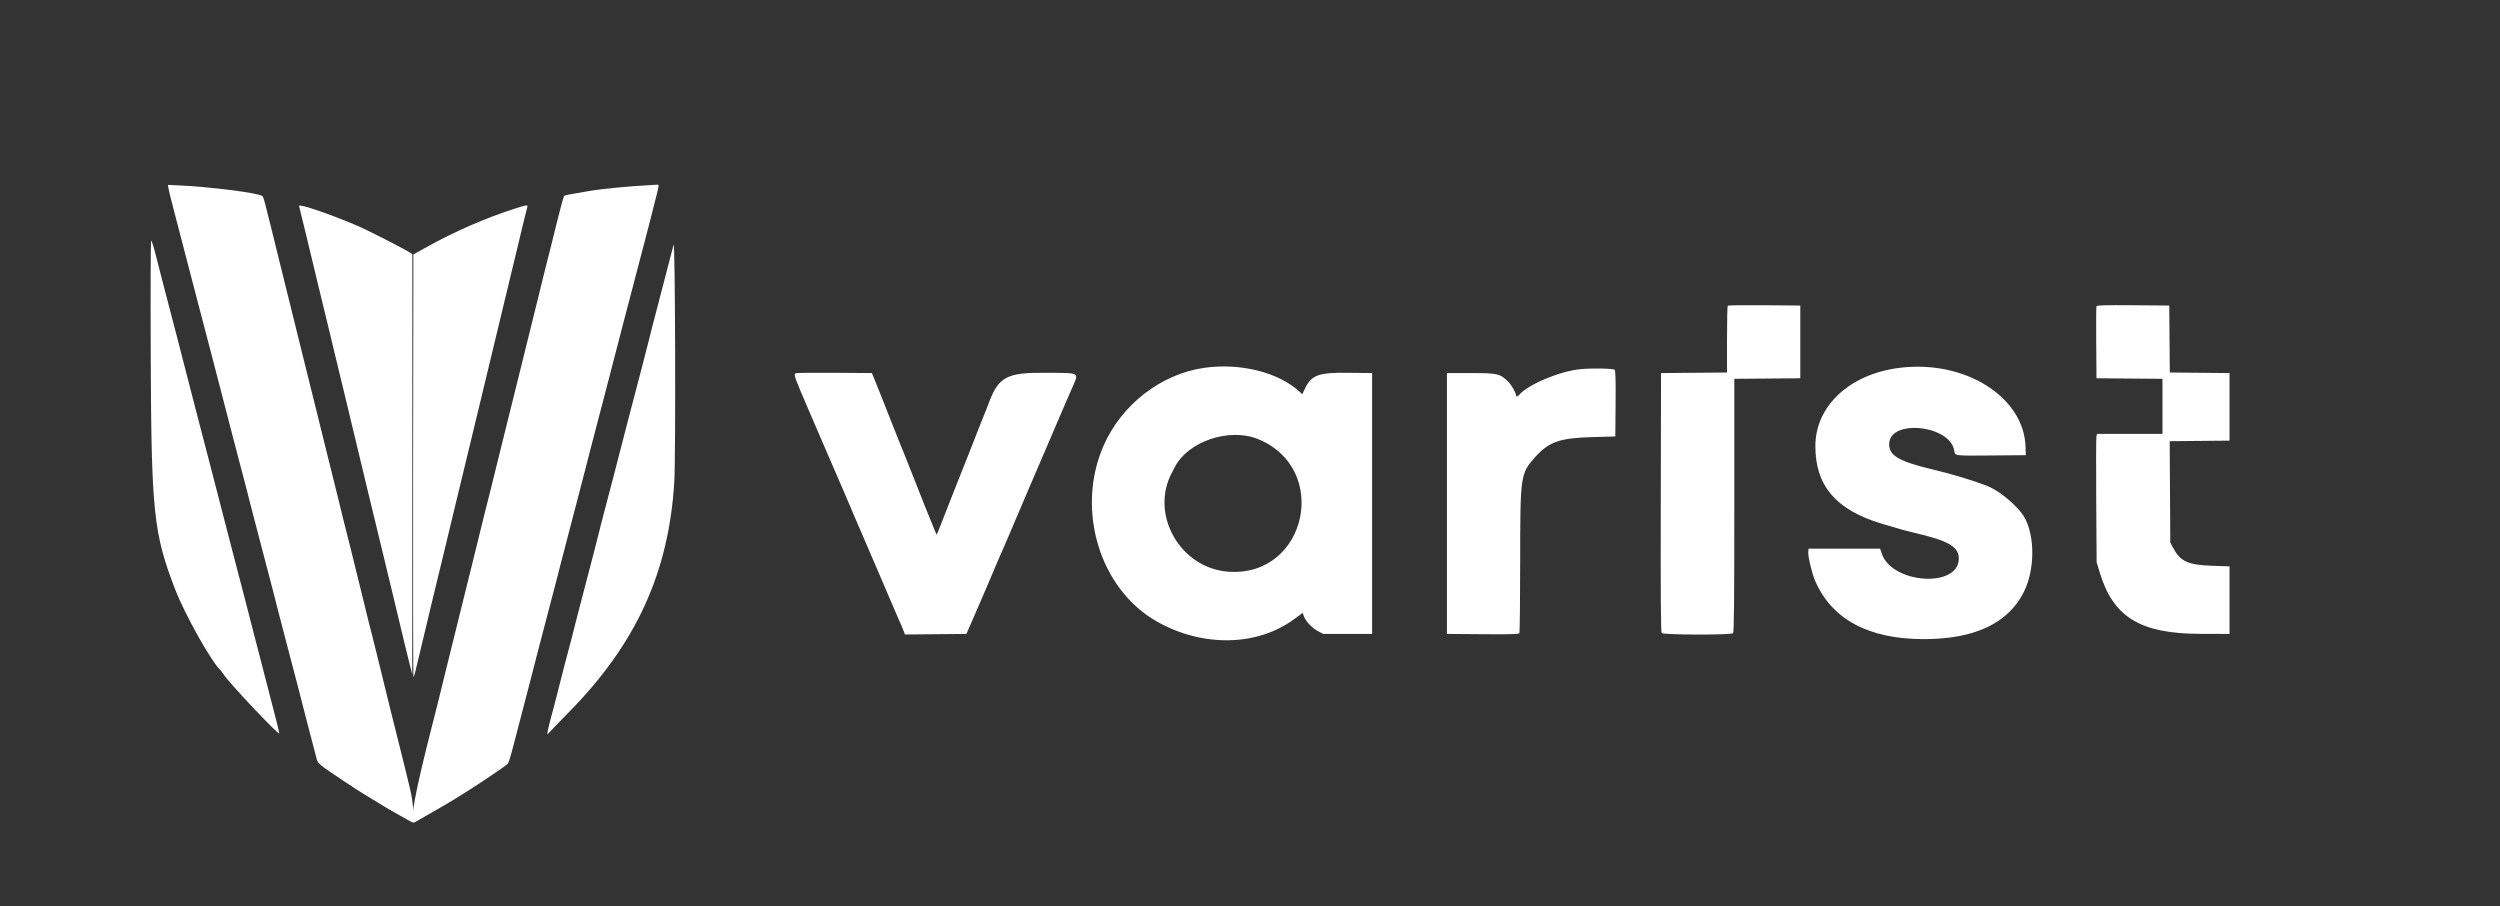 <svg xmlns="http://www.w3.org/2000/svg" xmlns:xlink="http://www.w3.org/1999/xlink" width="400" zoomAndPan="magnify" viewBox="0 0 300 108.75" height="145" preserveAspectRatio="xMidYMid meet" version="1.0"><rect x="0" y="0" width="300" height="108.75" fill="#333333" stroke="none"/><path fill="#ffffff" d="M 20.207 22.566 C 20.234 22.773 20.527 23.953 20.852 25.188 C 21.449 27.477 21.859 29.039 22.605 31.922 C 22.836 32.816 23.164 34.078 23.336 34.73 C 23.508 35.379 23.852 36.699 24.102 37.66 C 25.055 41.328 25.301 42.262 25.613 43.434 C 25.789 44.098 26.121 45.375 26.348 46.266 C 26.578 47.156 26.934 48.531 27.137 49.32 C 27.344 50.109 27.738 51.625 28.012 52.688 C 28.285 53.75 28.66 55.184 28.844 55.867 C 29.453 58.16 29.797 59.48 29.898 59.922 C 29.953 60.16 30.168 61.004 30.379 61.793 C 31.207 64.949 31.527 66.168 31.961 67.84 C 32.215 68.801 32.559 70.121 32.73 70.77 C 32.902 71.422 33.086 72.152 33.145 72.395 C 33.199 72.633 33.387 73.363 33.559 74.012 C 33.73 74.664 34.074 75.984 34.324 76.945 C 34.762 78.617 35.078 79.836 35.91 82.992 C 36.117 83.781 36.332 84.625 36.387 84.863 C 36.441 85.105 36.629 85.832 36.801 86.484 C 36.973 87.137 37.289 88.344 37.504 89.168 C 37.719 89.988 37.949 90.871 38.016 91.121 C 38.148 91.621 38.426 91.848 41.074 93.609 C 42.879 94.812 42.742 94.723 44.211 95.621 C 44.914 96.047 45.785 96.582 46.145 96.801 C 46.504 97.023 46.883 97.242 46.988 97.293 C 47.152 97.375 47.68 97.672 49.078 98.473 C 49.305 98.602 49.516 98.707 49.547 98.707 C 49.777 98.707 49.57 96.148 49.223 94.727 C 49.012 93.863 48.695 92.566 48.523 91.848 C 48.352 91.129 48.105 90.145 47.977 89.664 C 47.754 88.84 46.012 81.77 45.297 78.816 C 45.117 78.062 44.863 77.051 44.734 76.57 C 44.602 76.09 44.016 73.734 43.434 71.332 C 42.848 68.934 42.258 66.547 42.129 66.031 C 41.613 64.023 41.223 62.441 40.191 58.238 C 39.605 55.836 39.012 53.453 38.875 52.938 C 38.742 52.422 38.344 50.824 37.996 49.383 C 37.648 47.941 37.258 46.371 37.129 45.891 C 37 45.41 36.668 44.062 36.387 42.898 C 36.105 41.73 35.738 40.246 35.57 39.594 C 35.402 38.941 34.531 35.434 33.641 31.797 C 31.613 23.562 31.637 23.652 31.473 23.523 C 30.969 23.137 25 22.391 21.129 22.23 L 20.152 22.188 L 20.207 22.566 M 35.887 24.707 C 35.887 24.75 36 25.211 36.133 25.734 C 36.27 26.258 36.547 27.387 36.75 28.246 C 37.891 33.016 38.633 36.102 39.383 39.156 C 39.516 39.703 39.879 41.219 40.191 42.523 C 40.848 45.273 41.156 46.551 41.562 48.199 C 41.879 49.488 42.043 50.168 42.625 52.625 C 43.113 54.68 43.926 58.062 44.242 59.359 C 44.379 59.91 44.746 61.422 45.059 62.727 C 45.68 65.328 46.605 69.148 46.988 70.711 C 47.203 71.594 47.883 74.422 48.617 77.504 C 48.758 78.09 49.004 79.098 49.172 79.75 L 49.469 80.934 L 49.477 55.715 L 49.48 30.496 L 49.199 30.316 C 48.398 29.805 44.164 27.641 42.934 27.113 C 39.621 25.695 35.887 24.422 35.887 24.707 M 18.09 42.992 C 18.16 61.398 18.434 64.004 20.988 70.645 C 22.199 73.793 25.426 79.527 26.531 80.5 C 26.57 80.535 26.695 80.711 26.812 80.895 C 27.469 81.93 33.516 88.344 33.516 88.004 C 33.516 87.871 32.918 85.492 32.082 82.309 C 31.715 80.91 30.871 77.641 30.148 74.824 C 29.887 73.797 29.523 72.395 29.344 71.707 C 29.16 71.02 28.797 69.617 28.531 68.59 C 28.266 67.559 27.898 66.156 27.719 65.473 C 27.414 64.309 27.078 63.016 25.801 58.051 C 25.527 56.988 25.156 55.555 24.977 54.871 C 24.797 54.184 24.43 52.781 24.164 51.754 C 23.902 50.723 23.535 49.32 23.355 48.637 C 22.75 46.34 21.895 43.027 21.793 42.586 C 21.738 42.344 21.551 41.617 21.379 40.965 C 21.207 40.312 20.777 38.656 20.418 37.285 C 20.062 35.914 19.641 34.285 19.477 33.668 C 19.316 33.051 18.977 31.719 18.719 30.707 C 18.465 29.695 18.207 28.867 18.145 28.867 C 18.078 28.867 18.055 34.77 18.09 42.992 M 207.328 36.68 C 207.281 36.727 207.242 38.551 207.242 40.734 L 207.242 44.703 L 203.285 44.734 L 199.324 44.77 L 199.293 60.281 C 199.27 71.645 199.297 75.84 199.402 75.965 C 199.594 76.195 207.734 76.215 207.969 75.984 C 208.082 75.871 208.117 72.293 208.117 60.645 L 208.117 45.457 L 212.074 45.426 L 216.035 45.391 L 216.035 36.664 L 211.723 36.629 C 209.352 36.613 207.375 36.633 207.328 36.68 M 251.574 36.754 C 251.539 36.844 251.527 38.82 251.547 41.152 L 251.578 45.391 L 255.539 45.426 L 259.496 45.457 L 259.496 52.062 L 251.645 52.062 L 251.57 52.363 C 251.531 52.527 251.52 55.992 251.547 60.062 L 251.594 67.465 L 251.973 68.715 C 253.598 74.074 256.84 76.047 264.051 76.062 L 267.543 76.07 L 267.543 67.965 L 265.484 67.895 C 262.559 67.797 261.637 67.375 260.773 65.742 L 260.434 65.098 L 260.363 52.941 L 263.953 52.91 L 267.543 52.875 L 267.543 44.77 L 263.957 44.734 L 260.375 44.703 L 260.344 40.684 L 260.309 36.664 L 255.973 36.629 C 252.559 36.602 251.621 36.629 251.574 36.754 M 144.449 44.148 C 139.301 44.906 134.578 48.57 132.43 53.477 C 129.066 61.16 131.961 70.703 138.84 74.59 C 144.285 77.672 150.816 77.57 155.234 74.34 L 156.32 73.547 L 156.465 73.945 C 156.688 74.559 157.441 75.359 158.152 75.734 L 158.793 76.07 L 164.652 76.07 L 164.652 44.77 L 161.793 44.734 C 158.164 44.691 157.348 45.004 156.551 46.723 L 156.277 47.309 L 155.961 47.016 C 153.43 44.668 148.789 43.512 144.449 44.148 M 227.879 44.148 C 221.926 44.914 217.844 48.734 217.844 53.539 C 217.848 58.309 220.324 61.195 225.824 62.848 C 228.176 63.551 228.559 63.656 229.871 63.969 C 233.871 64.918 235.055 65.617 235.055 67.031 C 235.055 70.609 226.988 70.066 225.801 66.406 L 225.617 65.844 L 217.031 65.844 L 216.992 66.211 C 216.934 66.719 217.43 68.816 217.82 69.711 C 219.836 74.34 224.242 76.695 230.875 76.695 C 236.977 76.695 241.02 74.773 242.883 70.992 C 244.344 68.027 244.172 63.496 242.52 61.477 C 241.387 60.094 239.668 58.766 238.375 58.273 C 236.617 57.605 234.23 56.887 232 56.355 C 227.887 55.375 226.699 54.691 226.699 53.301 C 226.699 50.25 234.016 50.98 234.512 54.082 C 234.613 54.719 234.445 54.695 239.105 54.656 L 243.098 54.621 L 243.066 53.621 C 242.875 47.59 235.734 43.137 227.879 44.148 M 189.723 44.293 C 187.234 44.512 183.34 46.137 182.297 47.391 C 182.121 47.602 181.926 47.633 181.926 47.449 C 181.926 47.145 181.367 46.172 180.969 45.785 C 179.988 44.832 179.711 44.77 176.5 44.77 L 173.633 44.77 L 173.633 76.07 L 177.926 76.105 C 181.281 76.129 182.242 76.102 182.32 75.98 C 182.375 75.895 182.422 71.98 182.422 67.289 C 182.426 57.047 182.457 56.832 184.188 54.887 C 185.848 53.023 187.152 52.559 191.031 52.453 L 193.836 52.375 L 193.871 48.461 C 193.895 45.68 193.863 44.5 193.762 44.379 C 193.625 44.215 191.207 44.164 189.723 44.293 M 95.461 44.789 C 95.238 45.012 95.266 45.086 97.305 49.82 C 97.555 50.402 97.988 51.414 98.27 52.062 C 99.188 54.207 100.133 56.395 101.02 58.426 C 101.363 59.215 101.715 60.027 101.797 60.234 C 101.883 60.438 102.133 61.027 102.352 61.543 C 102.574 62.059 102.801 62.59 102.859 62.727 C 102.914 62.863 103.242 63.621 103.586 64.41 C 104.352 66.176 105.637 69.168 106.344 70.832 C 106.633 71.52 106.945 72.25 107.035 72.453 C 107.129 72.66 107.406 73.305 107.656 73.891 C 107.906 74.473 108.164 75.062 108.227 75.199 C 108.289 75.336 108.398 75.602 108.465 75.793 L 108.59 76.137 L 112.277 76.105 L 115.965 76.07 L 116.57 74.699 C 116.902 73.945 117.438 72.711 117.758 71.957 C 118.082 71.203 118.418 70.414 118.504 70.211 C 118.594 70.004 118.82 69.473 119.012 69.027 C 119.199 68.578 119.426 68.047 119.512 67.84 C 119.746 67.297 120.684 65.141 120.809 64.848 C 120.867 64.711 121.18 63.98 121.504 63.227 C 121.824 62.473 122.336 61.266 122.645 60.543 C 122.953 59.824 123.43 58.703 123.707 58.051 C 124.238 56.809 125.188 54.602 125.562 53.742 C 125.684 53.465 126.02 52.68 126.305 51.996 C 126.754 50.941 127.035 50.277 127.801 48.512 C 127.863 48.371 128.199 47.598 128.551 46.789 C 129.504 44.594 129.754 44.773 125.742 44.734 C 120.742 44.68 119.832 45.164 118.582 48.547 C 118.387 49.074 118.137 49.703 118.027 49.945 C 117.922 50.184 117.688 50.773 117.508 51.254 C 117.332 51.734 117.078 52.379 116.949 52.688 C 116.82 52.996 116.344 54.203 115.891 55.371 C 115.438 56.535 114.957 57.742 114.824 58.051 C 114.695 58.359 114.328 59.285 114.012 60.109 C 113.066 62.555 112.43 64.16 112.402 64.16 C 112.375 64.16 112.07 63.426 111.469 61.918 C 111.344 61.609 111.129 61.074 110.984 60.73 C 110.844 60.391 110.359 59.152 109.902 57.988 C 109.449 56.82 108.969 55.617 108.84 55.305 C 108.707 55 108.254 53.875 107.832 52.812 C 107.414 51.75 106.848 50.32 106.574 49.633 C 106.301 48.945 105.949 48.047 105.789 47.637 C 105.629 47.227 105.301 46.41 105.062 45.828 L 104.629 44.77 L 100.086 44.734 C 97.59 44.719 95.508 44.742 95.461 44.789 M 150.926 52.676 C 159.641 56.168 156.859 69.172 147.516 68.613 C 141.629 68.262 137.891 61.699 140.68 56.617 C 140.754 56.48 140.887 56.227 140.973 56.055 C 142.539 52.98 147.488 51.297 150.926 52.676 " fill-opacity="1" fill-rule="evenodd"/><path fill="#ffffff" d="M 77.914 22.219 C 75.777 22.324 72.34 22.648 70.996 22.871 C 68.582 23.273 67.84 23.41 67.711 23.492 C 67.645 23.531 67.277 24.859 66.887 26.438 C 66.223 29.148 66.035 29.898 65.445 32.203 C 65.312 32.734 64.582 35.695 63.824 38.781 C 63.066 41.867 62.336 44.816 62.203 45.328 C 62.066 45.844 61.336 48.789 60.578 51.879 C 59.82 54.965 59.059 58.051 58.883 58.738 C 58.328 60.906 58.125 61.727 56.715 67.465 C 55.957 70.551 55.227 73.5 55.094 74.012 C 54.961 74.527 54.371 76.914 53.781 79.312 C 52.742 83.555 52.344 85.172 51.844 87.109 C 49.84 94.926 49.129 98.707 49.664 98.707 C 49.73 98.707 49.883 98.621 52.102 97.336 C 52.957 96.836 53.801 96.352 53.973 96.25 C 54.141 96.152 54.52 95.922 54.809 95.738 C 55.098 95.551 55.828 95.094 56.43 94.719 C 57.645 93.961 60.68 91.906 60.926 91.672 C 61.016 91.59 61.309 90.656 61.578 89.594 C 62.133 87.426 62.984 84.164 63.574 81.934 C 63.793 81.109 64.02 80.238 64.074 80 C 64.129 79.762 64.316 79.031 64.488 78.379 C 64.656 77.727 65.004 76.406 65.254 75.449 C 65.688 73.777 66.008 72.555 66.84 69.398 C 67.047 68.609 67.262 67.77 67.316 67.527 C 67.418 67.09 67.762 65.77 68.371 63.477 C 68.555 62.789 68.93 61.359 69.203 60.297 C 69.477 59.23 69.871 57.715 70.078 56.93 C 70.285 56.141 70.641 54.766 70.867 53.871 C 71.098 52.98 71.434 51.691 71.613 51.004 C 71.797 50.32 72.164 48.914 72.43 47.887 C 72.695 46.859 73.062 45.453 73.242 44.77 C 73.422 44.082 73.785 42.68 74.051 41.648 C 74.312 40.621 74.641 39.359 74.777 38.844 C 74.918 38.332 75.234 37.125 75.48 36.164 C 76.449 32.418 77.371 28.902 77.816 27.246 C 77.953 26.73 78.109 26.113 78.164 25.875 C 78.219 25.633 78.457 24.695 78.695 23.785 C 79.062 22.379 79.098 22.137 78.926 22.156 C 78.816 22.172 78.363 22.199 77.914 22.219 M 61.891 25 C 58.258 26.156 54.434 27.828 50.945 29.785 L 49.605 30.535 L 49.574 55.945 C 49.559 69.926 49.578 81.32 49.617 81.273 C 49.66 81.223 49.754 80.934 49.828 80.625 C 49.902 80.316 50.078 79.586 50.219 79.004 C 50.359 78.418 50.672 77.129 50.906 76.133 C 51.145 75.141 51.512 73.598 51.723 72.703 C 52.109 71.094 53.004 67.379 53.473 65.473 C 53.609 64.922 53.973 63.406 54.281 62.105 C 54.594 60.801 54.957 59.285 55.094 58.738 C 55.477 57.176 56.398 53.355 57.023 50.754 C 57.336 49.453 57.703 47.938 57.836 47.387 C 58.199 45.922 59.648 39.895 60.402 36.723 C 60.637 35.73 60.941 34.469 61.078 33.918 C 61.211 33.371 61.578 31.855 61.891 30.551 C 62.859 26.488 63.152 25.281 63.277 24.844 C 63.359 24.559 63.23 24.574 61.891 25 M 80.832 29.367 C 80.684 29.965 79.77 33.48 79.227 35.539 C 78.582 37.988 77.766 41.16 77.668 41.59 C 77.613 41.828 77.34 42.895 77.062 43.957 C 76.492 46.121 76.215 47.188 75.738 49.008 C 75.559 49.695 75.305 50.676 75.168 51.191 C 75.035 51.707 74.672 53.109 74.363 54.309 C 74.051 55.508 73.691 56.914 73.559 57.426 C 73.426 57.941 73.176 58.895 73 59.547 C 72.395 61.84 71.777 64.227 71.684 64.66 C 71.629 64.898 71.406 65.77 71.188 66.594 C 70.965 67.418 70.57 68.934 70.309 69.961 C 70.047 70.988 69.652 72.504 69.43 73.328 C 69.207 74.152 68.984 75.02 68.934 75.262 C 68.848 75.664 68.543 76.816 67.73 79.875 C 67.555 80.527 67.371 81.258 67.316 81.496 C 67.266 81.738 67.016 82.719 66.762 83.68 C 65.527 88.32 65.516 88.398 65.957 87.855 C 66.098 87.684 67.18 86.562 68.359 85.363 C 76.359 77.219 80.27 68.637 80.914 57.801 C 81.102 54.691 81.023 28.594 80.832 29.367 " fill-opacity="1" fill-rule="evenodd"/></svg>